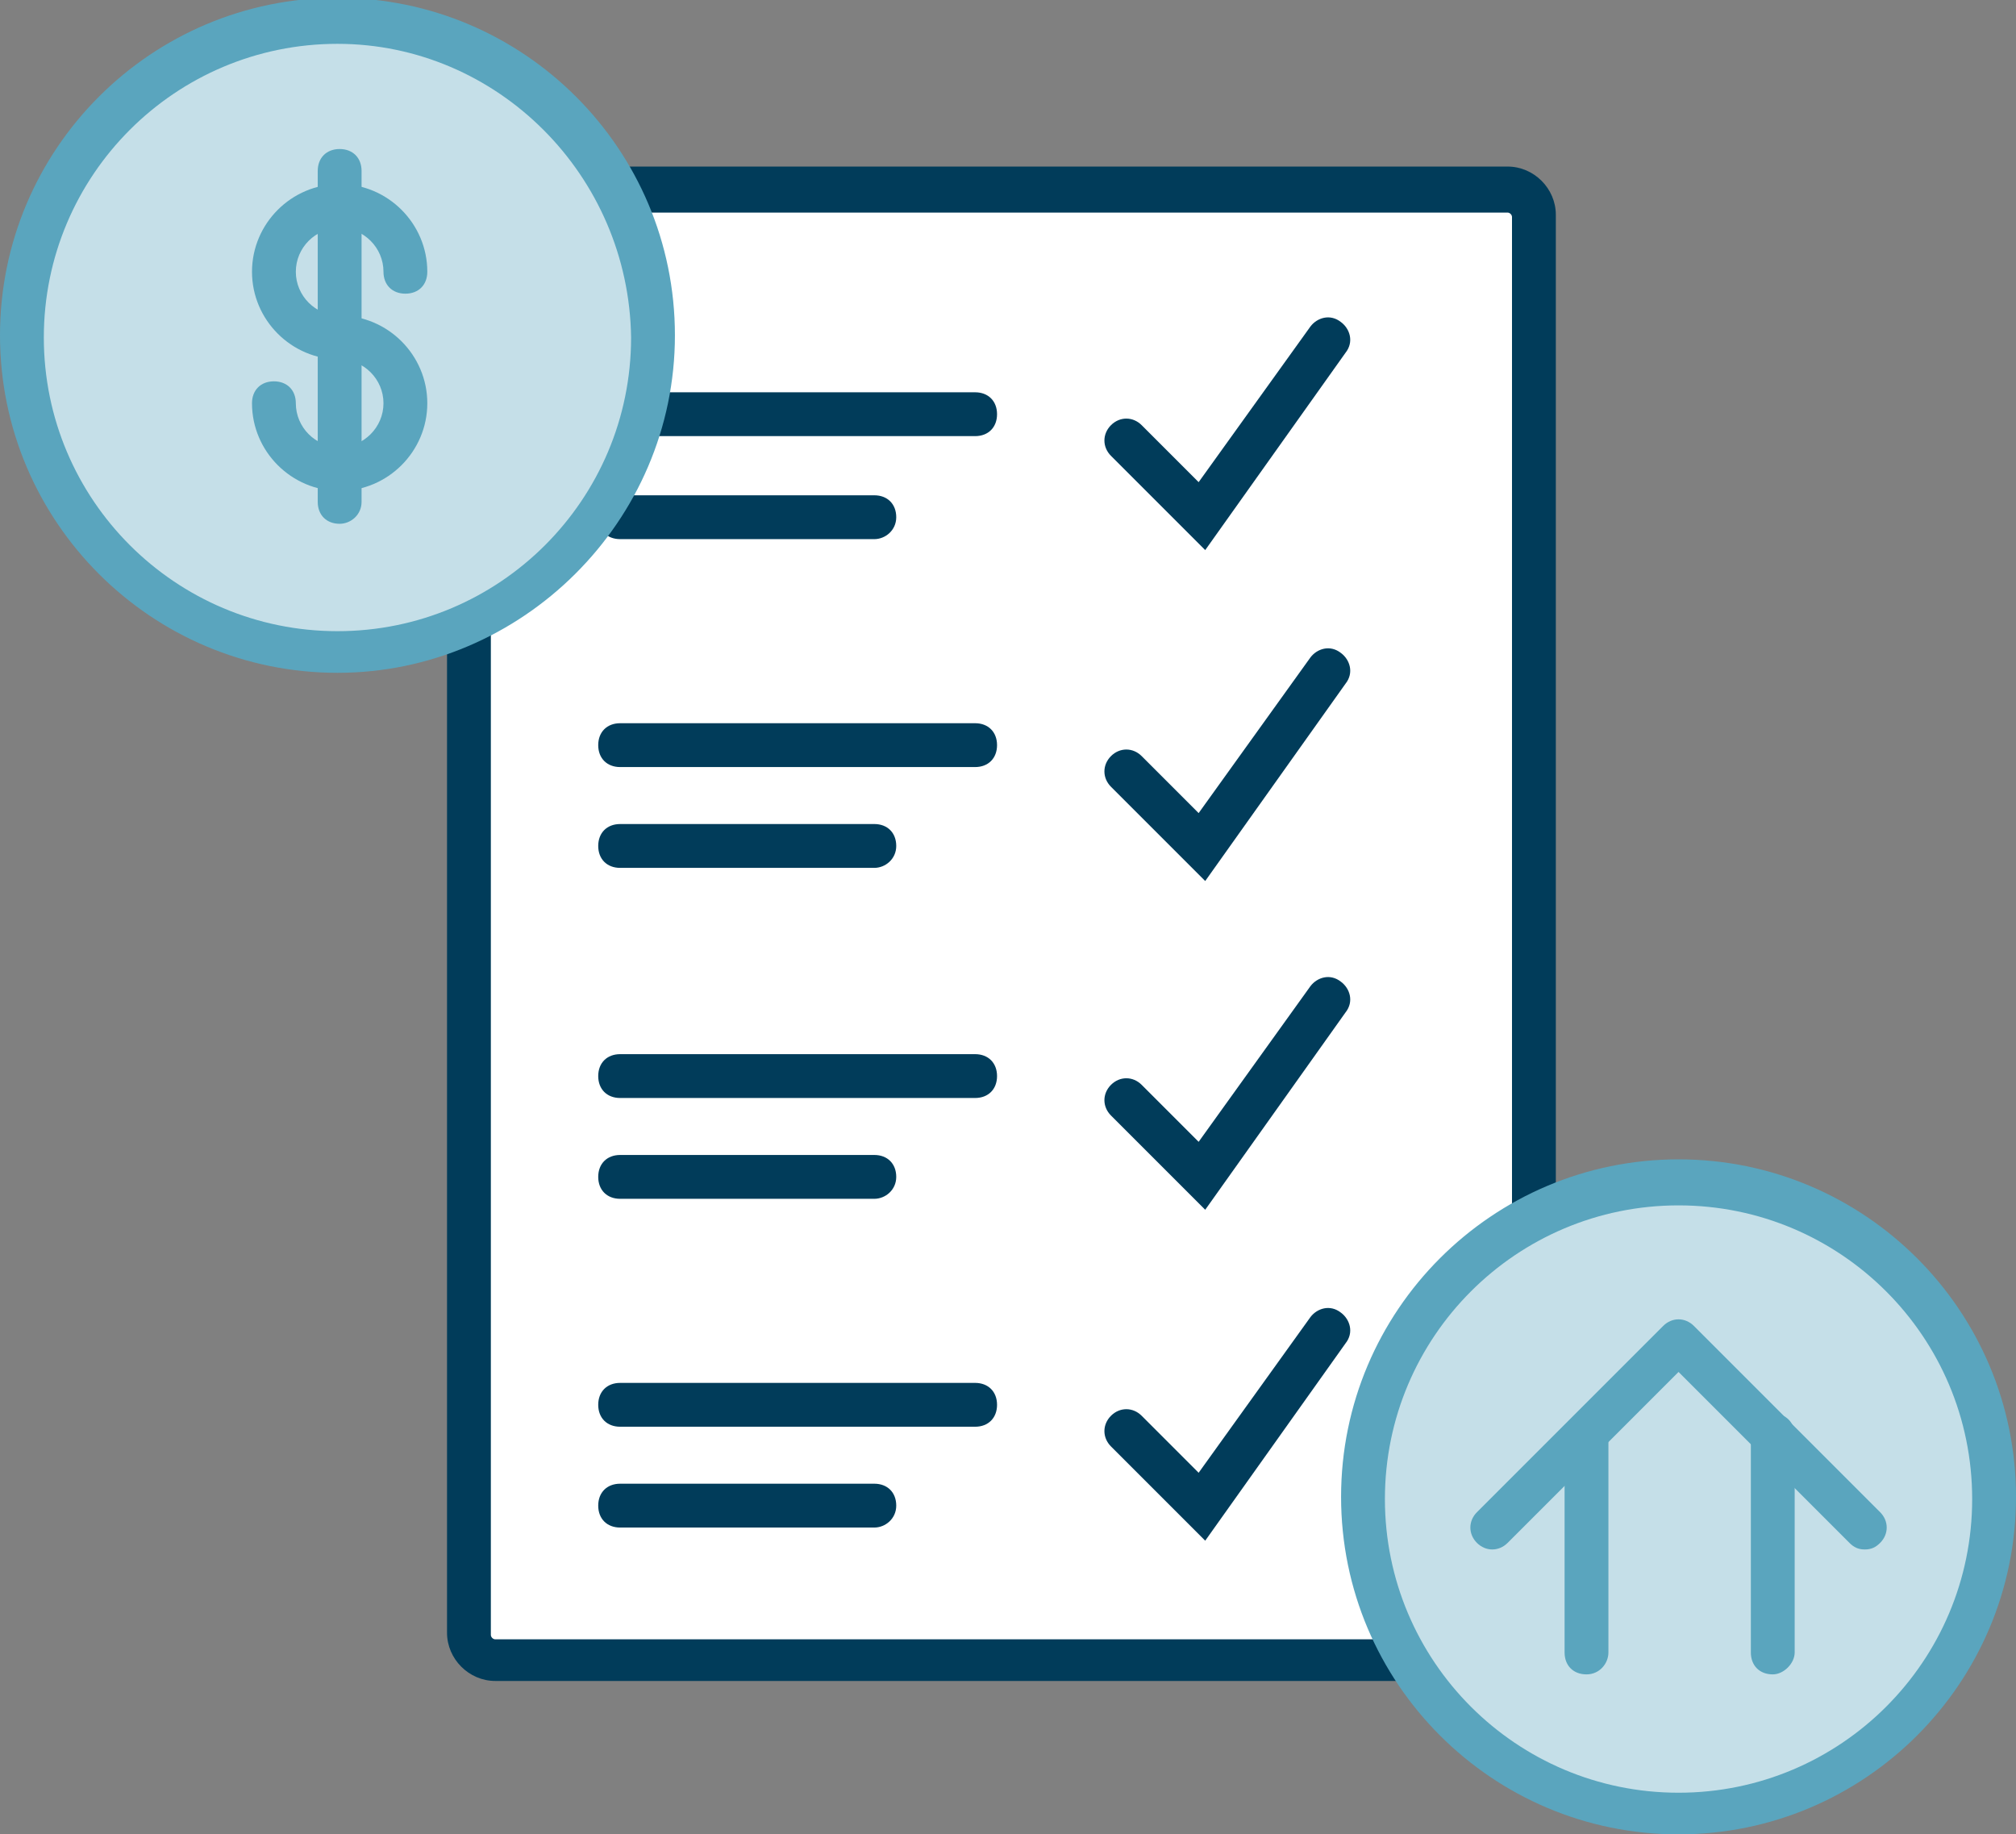<?xml version="1.0" encoding="utf-8"?>
<!-- Generator: Adobe Illustrator 21.1.0, SVG Export Plug-In . SVG Version: 6.00 Build 0)  -->
<svg version="1.1" id="Слой_1" xmlns="http://www.w3.org/2000/svg" xmlns:xlink="http://www.w3.org/1999/xlink" x="0px" y="0px"
	 viewBox="0 0 92 83.7" style="enable-background:new 0 0 92 83.7;" xml:space="preserve">
<rect x="0" y="0" width="92" height="83.7" fill="#808080" stroke="none"/>
<style type="text/css">
	.st0{fill:#FFFFFF;}
	.st1{fill:#013C5A;}
	.st2{fill:#C5DFE8;}
	.st3{fill:#5AA5BE;}
</style>
<g id="_x32_7--Contract--_x28_house_x2C_-home_x2C_-property_x2C_-real_x2C_-estate_x2C_-webby_x29__1_" transform="translate(849, 596)">
	<g id="Fill-661_1_">
		<path class="st0" d="M-780.2-520.3h-46.2c-0.6,0-1.2-0.5-1.2-1.2v-64.7c0-0.6,0.5-1.2,1.2-1.2h46.2c0.6,0,1.2,0.5,1.2,1.2v64.7
			C-779.1-520.8-779.6-520.3-780.2-520.3"/>
	</g>
	<g id="Stroke-662_1_">
		<path class="st1" d="M-780.2-519.3h-46.2c-1.2,0-2.2-1-2.2-2.2v-64.7c0-1.2,1-2.2,2.2-2.2h46.2c1.2,0,2.2,1,2.2,2.2v64.7
			C-778.1-520.3-779-519.3-780.2-519.3z M-826.4-586.3c-0.1,0-0.2,0.1-0.2,0.2v64.7c0,0.1,0.1,0.2,0.2,0.2h46.2
			c0.1,0,0.2-0.1,0.2-0.2v-64.7c0-0.1-0.1-0.2-0.2-0.2H-826.4z"/>
	</g>
	<g>
		<g id="Stroke-666_3_">
			<path class="st1" d="M-804.5-561h-16.2c-0.6,0-1-0.4-1-1s0.4-1,1-1h16.2c0.6,0,1,0.4,1,1S-803.9-561-804.5-561z"/>
		</g>
		<g id="Stroke-667_3_">
			<path class="st1" d="M-809.1-556.4h-11.6c-0.6,0-1-0.4-1-1s0.4-1,1-1h11.6c0.6,0,1,0.4,1,1S-808.6-556.4-809.1-556.4z"/>
		</g>
		<g id="Stroke-670_4_">
			<path class="st1" d="M-794-555.8l-4.3-4.3c-0.4-0.4-0.4-1,0-1.4s1-0.4,1.4,0l2.6,2.6l5.1-7.1c0.3-0.4,0.9-0.6,1.4-0.2
				c0.4,0.3,0.6,0.9,0.2,1.4L-794-555.8z"/>
		</g>
	</g>
	<g>
		<g id="Stroke-666_1_">
			<path class="st1" d="M-804.5-576.1h-16.2c-0.6,0-1-0.4-1-1s0.4-1,1-1h16.2c0.6,0,1,0.4,1,1S-803.9-576.1-804.5-576.1z"/>
		</g>
		<g id="Stroke-667_1_">
			<path class="st1" d="M-809.1-571.4h-11.6c-0.6,0-1-0.4-1-1s0.4-1,1-1h11.6c0.6,0,1,0.4,1,1S-808.6-571.4-809.1-571.4z"/>
		</g>
		<g id="Stroke-670_1_">
			<path class="st1" d="M-794-570.9l-4.3-4.3c-0.4-0.4-0.4-1,0-1.4s1-0.4,1.4,0l2.6,2.6l5.1-7.1c0.3-0.4,0.9-0.6,1.4-0.2
				c0.4,0.3,0.6,0.9,0.2,1.4L-794-570.9z"/>
		</g>
	</g>
	<g>
		<g id="Stroke-669_1_">
			<path class="st1" d="M-809.1-541.3h-11.6c-0.6,0-1-0.4-1-1s0.4-1,1-1h11.6c0.6,0,1,0.4,1,1S-808.6-541.3-809.1-541.3z"/>
		</g>
		<g id="Stroke-671_1_">
			<path class="st1" d="M-804.5-545.9h-16.2c-0.6,0-1-0.4-1-1s0.4-1,1-1h16.2c0.6,0,1,0.4,1,1S-803.9-545.9-804.5-545.9z"/>
		</g>
		<g id="Stroke-672_1_">
			<path class="st1" d="M-794-540.8l-4.3-4.3c-0.4-0.4-0.4-1,0-1.4s1-0.4,1.4,0l2.6,2.6l5.1-7.1c0.3-0.4,0.9-0.6,1.4-0.2
				c0.4,0.3,0.6,0.9,0.2,1.4L-794-540.8z"/>
		</g>
	</g>
	<g>
		<g id="Stroke-673_1_">
			<path class="st1" d="M-804.5-530.9h-16.2c-0.6,0-1-0.4-1-1s0.4-1,1-1h16.2c0.6,0,1,0.4,1,1S-803.9-530.9-804.5-530.9z"/>
		</g>
		<g id="Stroke-674_1_">
			<path class="st1" d="M-809.1-526.3h-11.6c-0.6,0-1-0.4-1-1s0.4-1,1-1h11.6c0.6,0,1,0.4,1,1S-808.6-526.3-809.1-526.3z"/>
		</g>
		<g id="Stroke-675_1_">
			<path class="st1" d="M-794-525.7l-4.3-4.3c-0.4-0.4-0.4-1,0-1.4s1-0.4,1.4,0l2.6,2.6l5.1-7.1c0.3-0.4,0.9-0.6,1.4-0.2
				c0.4,0.3,0.6,0.9,0.2,1.4L-794-525.7z"/>
		</g>
	</g>
	<g>
		<g>
			<circle class="st2" cx="-772.4" cy="-527.7" r="14.4"/>
		</g>
		<g>
			<g id="Stroke-663_1_">
				<path class="st3" d="M-776.6-519.6c-0.6,0-1-0.4-1-1v-9.9c0-0.6,0.4-1,1-1s1,0.4,1,1v9.9C-775.6-520.1-776-519.6-776.6-519.6z"
					/>
			</g>
			<g id="Stroke-664_1_">
				<path class="st3" d="M-768.1-519.6c-0.6,0-1-0.4-1-1v-9.9c0-0.6,0.4-1,1-1s1,0.4,1,1v9.9C-767.1-520.1-767.6-519.6-768.1-519.6z
					"/>
			</g>
			<g id="Stroke-665_1_">
				<path class="st3" d="M-763.9-525.3c-0.3,0-0.5-0.1-0.7-0.3l-7.8-7.8l-7.8,7.8c-0.4,0.4-1,0.4-1.4,0s-0.4-1,0-1.4l8.5-8.5
					c0.4-0.4,1-0.4,1.4,0l8.5,8.5c0.4,0.4,0.4,1,0,1.4C-763.4-525.4-763.6-525.3-763.9-525.3z"/>
			</g>
		</g>
		<g>
			<path class="st3" d="M-772.4-512.3c-8.5,0-15.4-6.9-15.4-15.4s6.9-15.4,15.4-15.4s15.4,6.9,15.4,15.4S-763.9-512.3-772.4-512.3z
				 M-772.4-541c-7.4,0-13.4,6-13.4,13.4c0,7.4,6,13.4,13.4,13.4s13.4-6,13.4-13.4C-759-535-765-541-772.4-541z"/>
		</g>
	</g>
	<g>
		<g id="Fill-957_3_">
			<path class="st2" d="M-848-580.6c0-7.9,6.4-14.4,14.4-14.4s14.4,6.4,14.4,14.4s-6.4,14.4-14.4,14.4S-848-572.7-848-580.6"/>
		</g>
		<g id="Stroke-958_3_">
			<path class="st3" d="M-833.6-565.3c-8.5,0-15.4-6.9-15.4-15.4s6.9-15.4,15.4-15.4c8.5,0,15.4,6.9,15.4,15.4
				S-825.2-565.3-833.6-565.3z M-833.6-594c-7.4,0-13.4,6-13.4,13.4c0,7.4,6,13.4,13.4,13.4s13.4-6,13.4-13.4
				C-820.3-588-826.3-594-833.6-594z"/>
		</g>
		<g id="Stroke-959_2_">
			<path class="st3" d="M-833.5-573.6c-2.2,0-4-1.8-4-4c0-0.6,0.4-1,1-1s1,0.4,1,1c0,1.1,0.9,2,2,2s2-0.9,2-2s-0.9-2-2-2
				c-2.2,0-4-1.8-4-4s1.8-4,4-4s4,1.8,4,4c0,0.6-0.4,1-1,1s-1-0.4-1-1c0-1.1-0.9-2-2-2s-2,0.9-2,2s0.9,2,2,2c2.2,0,4,1.8,4,4
				S-831.3-573.6-833.5-573.6z"/>
		</g>
		<g id="Stroke-960_2_">
			<path class="st3" d="M-833.5-572.1c-0.6,0-1-0.4-1-1v-15.1c0-0.6,0.4-1,1-1s1,0.4,1,1v15.1C-832.5-572.5-833-572.1-833.5-572.1z"
				/>
		</g>
	</g>
</g>
</svg>
